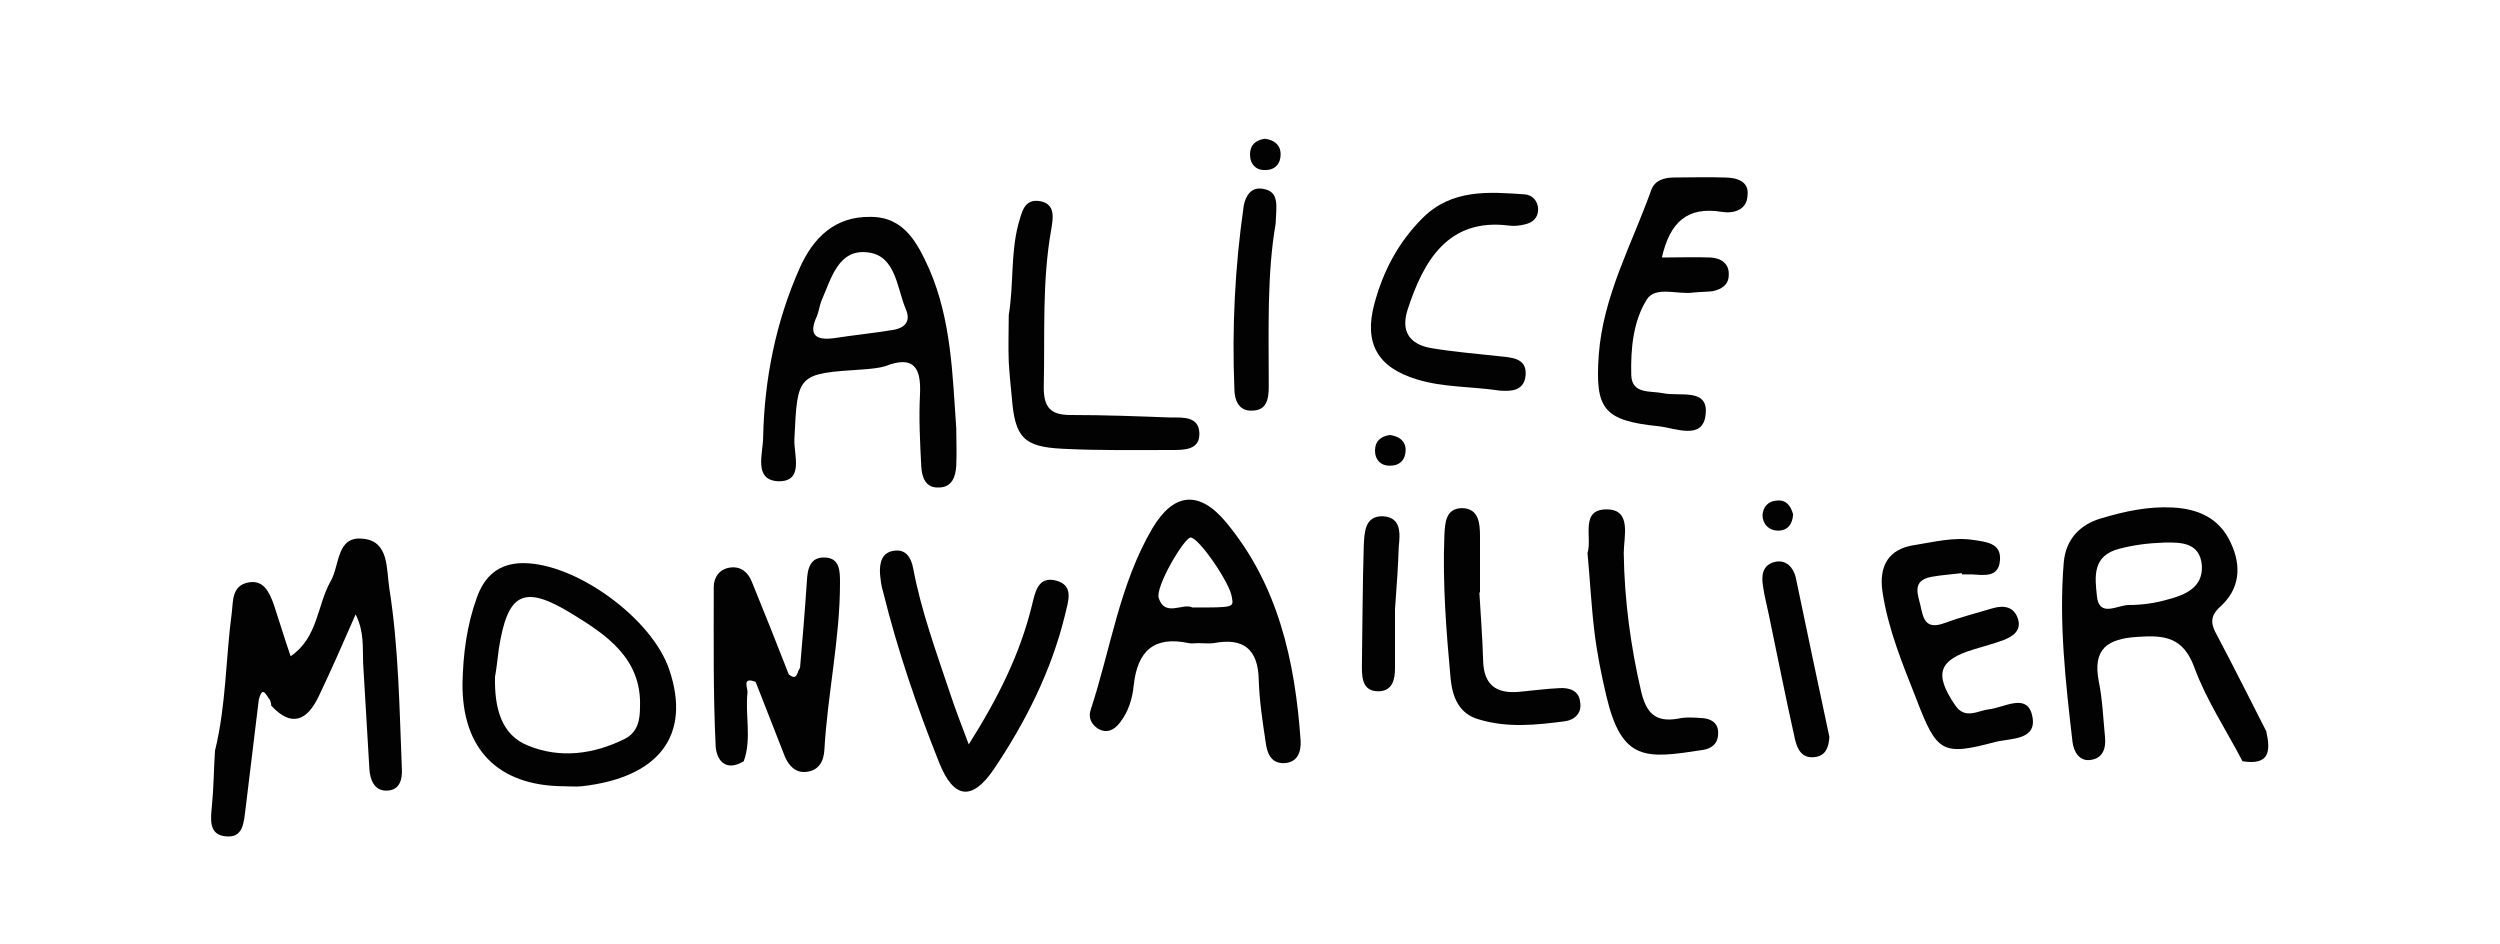 <?xml version="1.0" encoding="utf-8"?>
<!-- Generator: Adobe Illustrator 23.1.0, SVG Export Plug-In . SVG Version: 6.00 Build 0)  -->
<svg version="1.1" id="Calque_1" xmlns="http://www.w3.org/2000/svg" xmlns:xlink="http://www.w3.org/1999/xlink" x="0px" y="0px"
	 viewBox="0 0 400 151" style="enable-background:new 0 0 400 151;" xml:space="preserve">
<style type="text/css">
	.st0{fill:#020202;}
</style>
<g>
	<path class="st0" d="M62.3,94.2c-0.5-3.1,0-7.6-4.2-8c-4.3-0.5-3.7,4.2-5.2,6.8c-2.2,3.9-2,9-6.4,12c-1-2.9-1.8-5.6-2.7-8.3
		c-0.7-1.9-1.6-4-4.1-3.5s-2.4,2.7-2.6,4.7c-1,7.4-0.9,14.9-2.7,22.2c-0.2,3-0.2,5.9-0.5,8.9c-0.2,2.1-0.5,4.5,2.1,4.8
		c3,0.4,3-2.3,3.3-4.5c0.7-5.8,1.4-11.5,2.1-17.3c0.6-2.5,1.2-0.7,1.8,0c0.1,0.3,0.2,0.6,0.2,0.9c3.3,3.6,5.8,2.3,7.6-1.5
		c2-4.2,3.9-8.5,5.9-13.1c1.4,2.8,1.1,5.3,1.2,7.8c0.3,5.6,0.7,11.3,1,16.9c0.1,1.8,0.8,3.5,2.7,3.5c2.1,0,2.6-1.7,2.5-3.5
		C63.9,113.4,63.8,103.7,62.3,94.2z"/>
	<path class="st0" d="M132,89.2c-2.4-0.1-2.8,1.8-2.9,3.8c-0.3,4.6-0.7,9.3-1.1,13.9c-0.5,0.4-0.3,2.2-1.8,1
		c-1.9-4.9-3.9-9.9-5.9-14.8c-0.6-1.5-1.7-2.5-3.4-2.3c-1.8,0.2-2.7,1.6-2.7,3.1c0,8.5-0.1,17,0.3,25.4c0.1,2.2,1.5,4.3,4.5,2.5
		c1.3-3.6,0.2-7.3,0.6-11c0.1-0.6-1-2.6,1.3-1.7c1.6,4,3.1,8,4.7,12c0.6,1.4,1.7,2.6,3.4,2.4c2-0.2,2.8-1.7,2.9-3.5
		c0.5-8.9,2.5-17.8,2.5-26.7C134.4,91.4,134.4,89.3,132,89.2z"/>
	<path class="st0" d="M275.9,28.4c-2.7-0.1-5.3,0-8,0c-1.6,0-3.1,0.4-3.7,2c-3.1,8.7-7.7,16.9-8.4,26.4c-0.6,8.6,0.7,10.5,9.6,11.4
		c2.7,0.3,7.1,2.3,7.5-1.9c0.5-4.3-4.2-2.8-6.9-3.4c-2-0.4-4.9,0.2-5-2.9c-0.1-4.2,0.3-8.6,2.5-12.1c1.4-2.2,5-0.7,7.5-1.1
		c1-0.1,2-0.1,3-0.2c1.4-0.3,2.6-1,2.6-2.6c0.1-1.8-1.2-2.7-2.9-2.8c-2.5-0.1-4.9,0-7.8,0c1.3-5.7,4.1-8.2,9.6-7.3
		c1.9,0.3,4-0.3,4.1-2.6C279.9,29,277.9,28.4,275.9,28.4z"/>
	<path class="st0" d="M169,92.9c-3-0.8-3.4,2-3.9,4c-1.9,7.7-5.3,14.6-10.1,22.2c-1.3-3.4-2.2-5.8-3-8.2c-2.2-6.6-4.6-13.1-5.9-20
		c-0.3-1.6-1.1-3-2.9-2.8c-2.1,0.2-2.5,1.9-2.4,3.7c0.1,1,0.2,2,0.5,2.9c2.3,9.3,5.4,18.4,9,27.4c2.3,5.7,5.2,6.1,8.7,1
		c5.1-7.6,9.2-15.7,11.4-24.7C170.9,96.2,171.9,93.7,169,92.9z"/>
	<path class="st0" d="M318.2,113.5c-1.8,0.2-3.8,1.7-5.4-0.7c-3.4-5-2.6-7.2,3-8.9c1.6-0.5,3.2-0.9,4.8-1.5c1.5-0.6,2.8-1.5,2.3-3.3
		c-0.6-2-2.2-2.3-4-1.8c-2.7,0.8-5.4,1.5-8.1,2.5c-2.8,0.9-3.1-1-3.5-2.8s-1.5-4.1,1.7-4.7c1.6-0.3,3.3-0.4,4.9-0.6
		c0,0.1,0,0.1,0,0.2c0.5,0,1,0,1.5,0c2,0.1,4.4,0.6,4.6-2.3c0.2-2.7-2.2-2.9-4.2-3.2c-3.2-0.5-6.3,0.3-9.4,0.8
		c-4.3,0.6-5.8,3.4-5.2,7.5c0.9,6,3.2,11.5,5.4,17.1c3.3,8.6,4.1,9.2,12.7,6.9c2.4-0.6,6.9-0.2,5.8-4.4
		C324.2,110.9,320.7,113.2,318.2,113.5z"/>
	<path class="st0" d="M161.9,63.7c0.5,6.3,1.9,7.8,8.1,8.1c5.8,0.3,11.6,0.2,17.5,0.2c2,0,4.5,0,4.4-2.7s-2.6-2.5-4.6-2.5
		c-5.3-0.2-10.6-0.4-16-0.4c-3.1,0-4.3-1.1-4.3-4.4c0.2-8.5-0.3-16.9,1.2-25.3c0.3-1.8,0.7-4-1.7-4.5c-2.7-0.5-3,1.8-3.6,3.8
		c-1.2,4.7-0.7,9.6-1.5,14.4c0,2.5-0.1,5,0,7.5C161.5,59.7,161.7,61.7,161.9,63.7z"/>
	<path class="st0" d="M244.1,60c0.2-2.7-2.2-2.8-4.2-3c-3.6-0.4-7.3-0.7-10.9-1.3c-3.4-0.6-4.9-2.6-3.8-6.1
		c2.5-7.7,6.4-14.8,16.3-13.5c0.8,0.1,1.7,0,2.5-0.2c1.3-0.3,2.1-1.1,2.1-2.4c0-1.3-0.9-2.3-2.1-2.4c-5.8-0.4-11.7-0.9-16.4,3.8
		c-3.9,3.9-6.3,8.5-7.7,13.7c-1.7,6.3,0.5,10.2,6.8,12.1c4.2,1.3,8.5,1.1,13.3,1.8C241.5,62.6,243.9,62.7,244.1,60z"/>
	<path class="st0" d="M272.4,114.9c-1.3-0.1-2.7-0.2-4,0.1c-3.6,0.6-5-1-5.8-4.3c-1.7-7.3-2.7-14.7-2.8-22.2c0-2.6,1.3-6.9-2.6-7
		c-4.5-0.1-2.4,4.5-3.2,7c0.4,4.2,0.6,8.4,1.1,12.5c0.4,3.4,1.1,6.9,1.9,10.3c2.5,10.6,6.3,10.1,15.4,8.7c1.5-0.2,2.5-1.1,2.5-2.6
		C275,115.8,273.9,115,272.4,114.9z"/>
	<path class="st0" d="M249.5,110.1c-2.2,0.1-4.3,0.4-6.5,0.6c-3.6,0.3-5.6-1.1-5.7-5c-0.1-3.7-0.4-7.3-0.6-10.9h0.1c0-3,0-6,0-9
		c0-2.1-0.2-4.4-2.8-4.5c-2.7,0-2.8,2.3-2.9,4.4c-0.3,7.7,0.3,15.3,1,22.9c0.3,2.9,1.3,5.6,4.5,6.5c4.6,1.4,9.2,0.9,13.8,0.3
		c1.5-0.2,2.8-1.3,2.4-3.2C252.6,110.5,251.1,110,249.5,110.1z"/>
	<path class="st0" d="M200.3,65.7c2.4,0,2.7-1.9,2.7-3.9c0-9-0.3-17.9,1.1-26c0.1-2.8,0.7-5.2-2.1-5.6c-1.8-0.3-2.7,1.1-3,2.7
		c-1.4,9.7-1.9,19.5-1.5,29.3C197.5,64,198.2,65.8,200.3,65.7z"/>
	<path class="st0" d="M284,89.9c-2.1,0.5-2.2,2.3-1.9,4c0.2,1.5,0.6,2.9,0.9,4.4c1.4,6.7,2.7,13.3,4.2,20c0.4,1.7,1.2,3.2,3.4,2.8
		c1.5-0.3,2-1.5,2.1-3.2c-1.8-8.4-3.6-17-5.4-25.6C286.9,90.8,285.8,89.5,284,89.9z"/>
	<path class="st0" d="M221.3,82.6c-3-0.1-3,2.7-3.1,4.8c-0.2,6.5-0.2,13-0.3,19.4c0,2,0.3,3.9,2.8,3.8c2.1-0.1,2.5-1.9,2.5-3.7
		c0-3.5,0-7,0-9.4c0.3-4,0.5-7,0.6-10C224,85.5,224.3,82.8,221.3,82.6z"/>
	<path class="st0" d="M284.5,84.9c1.5,0,2.3-1,2.4-2.6c-0.4-1.4-1.1-2.4-2.7-2.2c-1.3,0.1-2.1,1-2.2,2.3
		C282,83.8,283,84.9,284.5,84.9z"/>
	<path class="st0" d="M222.4,69.6c-1.5,0.2-2.4,1-2.4,2.5s1,2.5,2.5,2.4c1.5,0,2.4-1,2.4-2.5S223.8,69.8,222.4,69.6z"/>
	<path class="st0" d="M202.5,27.2c1.5,0,2.4-1,2.4-2.5s-1-2.3-2.5-2.5c-1.5,0.2-2.4,1-2.4,2.5C200,26.3,201,27.3,202.5,27.2z"/>
	<path class="st0" d="M362.6,117c-2.6-5.1-5.2-10.3-7.9-15.4c-0.9-1.6-1.2-2.9,0.4-4.4c3.3-2.9,3.6-6.6,1.8-10.4
		c-1.8-3.9-5.2-5.4-9.3-5.6c-3.9-0.2-7.6,0.6-11.3,1.7c-3.6,1-5.8,3.5-6.1,7.1c-0.8,9.6,0.3,19.2,1.4,28.7c0.2,1.6,1.1,3.1,2.8,2.9
		c2-0.2,2.6-1.8,2.4-3.7c-0.3-3-0.4-6-1-8.9c-1-5.2,1.4-6.8,6.2-7.1c4.3-0.3,7.3,0,9.1,4.9c1.9,5.2,5.1,10,7.7,15
		C363.2,122.5,363.3,120.1,362.6,117z M346.9,95.9c-2,0.6-4.2,0.9-6.3,0.9c-1.8,0-4.8,2.1-5.1-1.5c-0.3-2.9-0.8-6.4,3.6-7.5
		c2.3-0.6,4.5-0.9,7.4-1c2.3,0,5.5-0.1,5.8,3.7C352.5,94,349.6,95.2,346.9,95.9z"/>
	<path class="st0" d="M147.2,63.1c-0.2,3.8,0,7.6,0.2,11.5c0.1,1.8,0.7,3.5,2.8,3.4c2.1,0,2.7-1.7,2.8-3.5c0.1-2,0-4,0-6
		c-0.6-8.6-0.8-17.3-4.3-25.4c-1.9-4.2-4-8.4-9.4-8.4c-5.7-0.1-9.2,3.3-11.4,8.3c-3.8,8.6-5.6,17.7-5.8,27c0,2.5-1.6,6.8,2.4,7
		c4.2,0.1,2.5-4.2,2.6-6.7c0.5-10.5,0.4-10.5,11.1-11.2c1.2-0.1,2.4-0.2,3.4-0.5C146.2,56.8,147.4,58.8,147.2,63.1z M133.5,54.1
		c-3,0.4-4.2-0.5-2.8-3.5c0.3-0.7,0.4-1.6,0.7-2.4c1.6-3.6,2.7-8.5,7.6-7.8c4.3,0.6,4.5,5.6,5.9,9c0.9,2-0.1,3.1-2.1,3.4
		C139.8,53.3,136.7,53.6,133.5,54.1z"/>
	<path class="st0" d="M196.2,83.6c-4.3-5.2-8.4-4.8-11.8,0.9c-5.3,9-6.7,19.4-9.9,29.1c-0.4,1.2,0.1,2.3,1.2,3
		c1.4,0.8,2.6,0.2,3.5-1c1.4-1.8,2-3.9,2.2-6c0.6-5.4,3.2-7.9,8.8-6.7c0.5,0.1,1,0,1.5,0c0.8,0,1.7,0.1,2.5,0
		c4.7-0.9,7.1,0.9,7.2,5.9c0.1,3.3,0.6,6.6,1.1,9.9c0.2,1.7,0.8,3.5,3,3.4c2.1-0.1,2.7-1.8,2.6-3.6
		C207.2,105.7,204.5,93.6,196.2,83.6z M190.8,97.2c-1.5-0.8-4.4,1.6-5.4-1.5c-0.6-1.8,4.1-9.7,5.1-9.7c1.3,0,6.4,7.4,6.6,9.6
		C197.4,97.2,197.4,97.2,190.8,97.2z"/>
	<path class="st0" d="M83.7,90.1c-3.9,0-6.2,2.1-7.4,5.5c-1.6,4.4-2.2,9-2.3,13.7c-0.1,10.5,5.6,16.4,16.1,16.5c1,0,2,0.1,3,0
		c12.4-1.4,17.5-8.2,14-18.6C104.4,99,92.2,90.1,83.7,90.1z M100,118.2c-5,2.5-10.4,3.2-15.5,1.1c-4.3-1.7-5.4-6-5.3-11
		c0.2-1.1,0.4-2.7,0.6-4.4c1.4-9,3.9-10.5,11.7-5.7c5.4,3.3,11.2,7.1,10.9,14.9C102.4,115.1,102.1,117.1,100,118.2z"/>
</g>
</svg>
